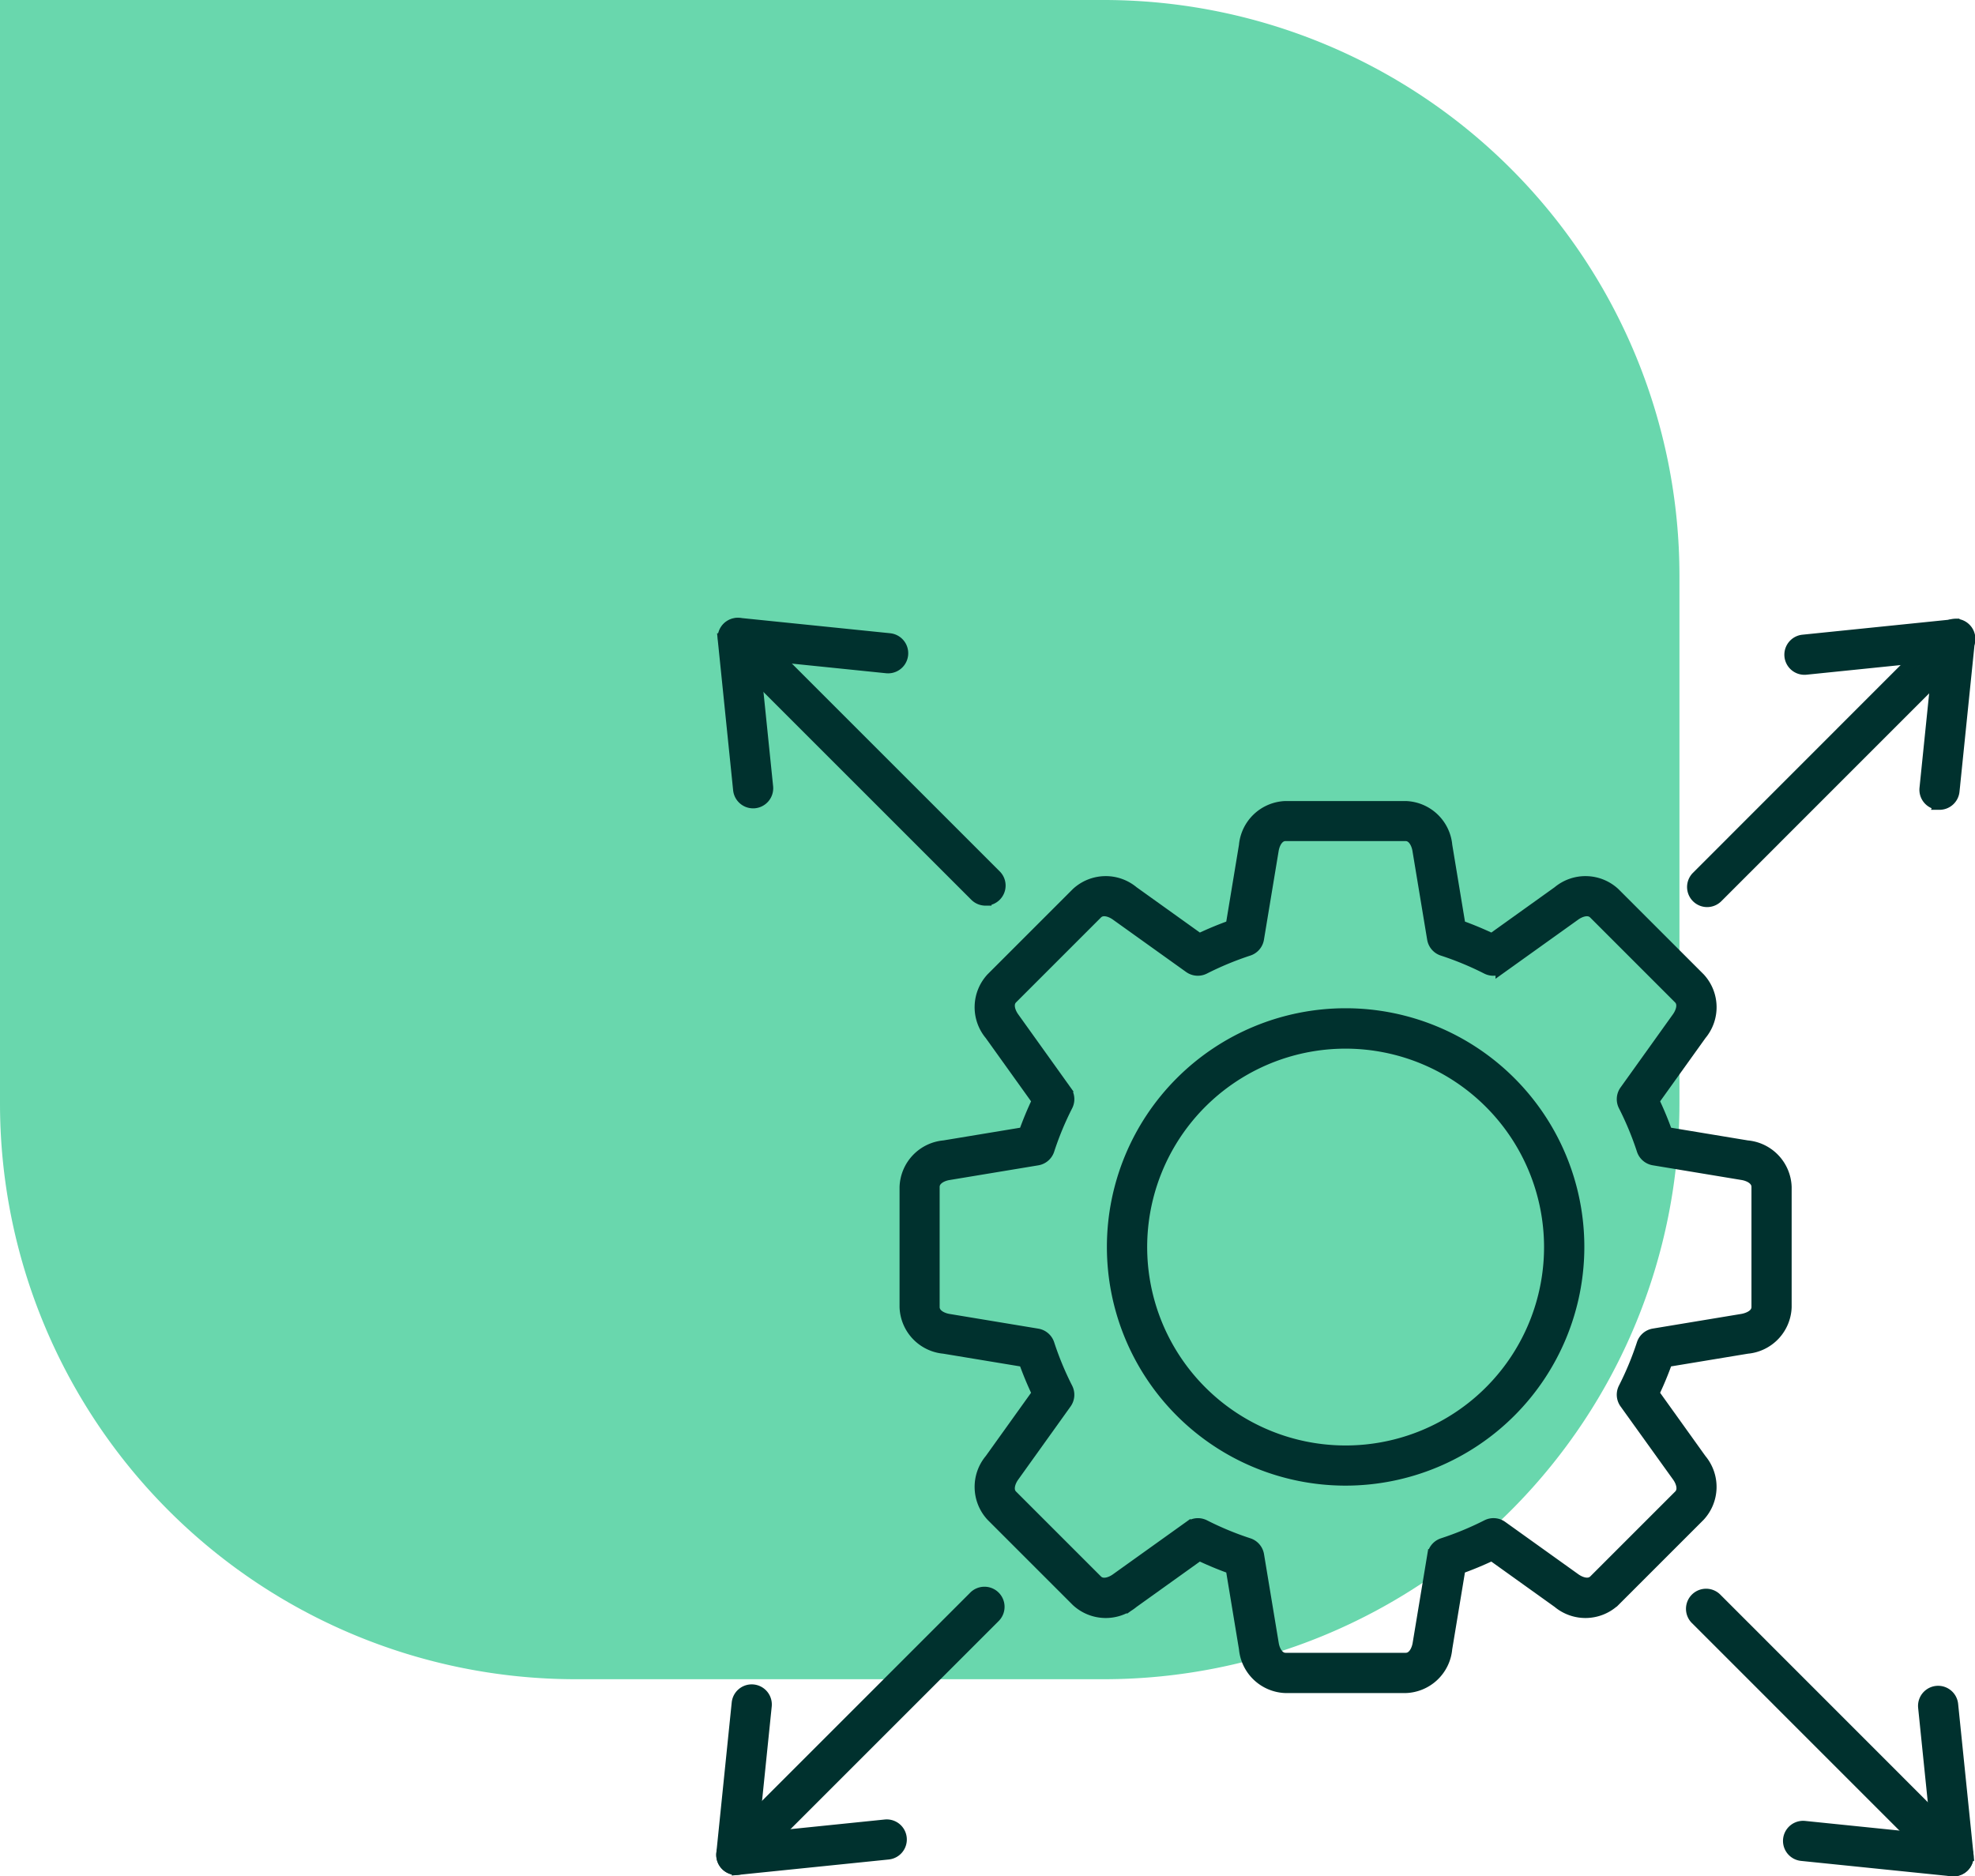 <svg xmlns="http://www.w3.org/2000/svg" width="82.319" height="78.216" viewBox="0 0 82.319 78.216">
  <g id="Group_141758" data-name="Group 141758" transform="translate(-1345 -5236.5)">
    <path id="Rectangle_40213" data-name="Rectangle 40213" d="M0,0H46A24,24,0,0,1,70,24V46A24,24,0,0,1,46,70H24A24,24,0,0,1,0,46V0A0,0,0,0,1,0,0Z" transform="translate(1345 5236.5)" fill="#05bc76" opacity="0.6"/>
    <g id="scalability_1_" data-name="scalability (1)" transform="translate(1370.848 5257.757)">
      <g id="Group_141854" data-name="Group 141854" transform="translate(11.896 12.385)">
        <g id="Group_141852" data-name="Group 141852" transform="translate(0 0)">
          <path id="Path_276170" data-name="Path 276170" d="M90.095,106.415H85.089a1.762,1.762,0,0,1-1.694-1.606l-.555-3.354a14.166,14.166,0,0,1-1.349-.56l-2.765,1.98a1.763,1.763,0,0,1-2.334-.062l-3.54-3.54a1.763,1.763,0,0,1-.062-2.334l1.98-2.765a14.217,14.217,0,0,1-.56-1.349l-3.354-.555a1.762,1.762,0,0,1-1.606-1.694V85.57a1.762,1.762,0,0,1,1.606-1.694l3.354-.555a14.164,14.164,0,0,1,.56-1.349l-1.98-2.765a1.763,1.763,0,0,1,.062-2.334l3.54-3.54a1.763,1.763,0,0,1,2.334-.062l2.765,1.98a14.48,14.48,0,0,1,1.349-.56l.555-3.355a1.763,1.763,0,0,1,1.694-1.606h5.006a1.762,1.762,0,0,1,1.694,1.606l.555,3.355a14.168,14.168,0,0,1,1.348.56l2.765-1.98a1.763,1.763,0,0,1,2.334.062l3.54,3.54a1.763,1.763,0,0,1,.062,2.334l-1.98,2.765a14.221,14.221,0,0,1,.56,1.349l3.354.555a1.762,1.762,0,0,1,1.606,1.694v5.006a1.762,1.762,0,0,1-1.606,1.694l-3.355.555a13.869,13.869,0,0,1-.56,1.349l1.98,2.765a1.763,1.763,0,0,1-.062,2.334l-3.54,3.54a1.763,1.763,0,0,1-2.334.062l-2.765-1.98a14.478,14.478,0,0,1-1.349.56l-.555,3.354A1.76,1.76,0,0,1,90.095,106.415Zm-8.66-6.791a.589.589,0,0,1,.266.063,12.9,12.9,0,0,0,1.843.764.588.588,0,0,1,.4.463l.613,3.7c.047.287.216.623.535.623h5.006c.319,0,.487-.335.535-.623l.613-3.7a.588.588,0,0,1,.4-.463,12.985,12.985,0,0,0,1.843-.764.589.589,0,0,1,.609.046l3.051,2.184c.236.169.593.288.818.062l3.54-3.54c.226-.226.107-.582-.062-.818L99.254,94.57a.586.586,0,0,1-.046-.609,12.962,12.962,0,0,0,.764-1.843.588.588,0,0,1,.463-.4l3.7-.613c.063-.011.623-.115.623-.535V85.566c0-.319-.335-.487-.623-.535l-3.7-.613a.588.588,0,0,1-.463-.4,12.928,12.928,0,0,0-.764-1.843.589.589,0,0,1,.046-.609l2.184-3.051c.169-.236.288-.593.062-.818l-3.54-3.54c-.226-.226-.582-.107-.818.062l-3.052,2.184a.586.586,0,0,1-.609.046,12.906,12.906,0,0,0-1.843-.764.588.588,0,0,1-.4-.463l-.613-3.7c-.047-.287-.216-.623-.535-.623H85.089c-.319,0-.487.335-.535.623l-.613,3.7a.588.588,0,0,1-.4.463,13.1,13.1,0,0,0-1.843.764.589.589,0,0,1-.609-.046l-3.052-2.184c-.236-.169-.593-.288-.818-.062l-3.54,3.54c-.226.226-.107.582.062.818l2.184,3.052a.586.586,0,0,1,.046.609,12.828,12.828,0,0,0-.764,1.843.588.588,0,0,1-.463.4l-3.7.613c-.287.047-.623.216-.623.535v5.006c0,.319.335.487.623.535l3.7.613a.588.588,0,0,1,.463.4,12.931,12.931,0,0,0,.764,1.843.589.589,0,0,1-.046.609l-2.184,3.051c-.169.236-.288.593-.062.818l3.54,3.54c.226.226.582.107.818-.062l3.052-2.184A.6.6,0,0,1,81.435,99.624Z" transform="translate(-69.25 -69.73)" fill="#00312e" stroke="#00312e" stroke-width="0.5"/>
        </g>
        <g id="Group_141853" data-name="Group 141853" transform="translate(8.646 8.645)">
          <path id="Path_276171" data-name="Path 276171" d="M152.486,162.653a9.7,9.7,0,1,1,9.7-9.7A9.707,9.707,0,0,1,152.486,162.653Zm0-18.216a8.521,8.521,0,1,0,8.521,8.52A8.53,8.53,0,0,0,152.486,144.437Z" transform="translate(-142.79 -143.26)" fill="#00312e" stroke="#00312e" stroke-width="0.5"/>
        </g>
      </g>
      <g id="Group_141857" data-name="Group 141857" transform="translate(4.314 4.745)">
        <g id="Group_141855" data-name="Group 141855" transform="translate(0 0)">
          <path id="Path_276172" data-name="Path 276172" d="M15.673,16.249a.59.59,0,0,1-.416-.172L4.929,5.751a.588.588,0,0,1,.831-.831L16.089,15.248a.586.586,0,0,1-.416,1Z" transform="translate(-4.758 -4.748)" fill="#00312e" stroke="#00312e" stroke-width="0.5"/>
        </g>
        <g id="Group_141856" data-name="Group 141856" transform="translate(0)">
          <path id="Path_276173" data-name="Path 276173" d="M5.983,12.19a.588.588,0,0,1-.584-.528l-.641-6.27A.588.588,0,0,1,5.4,4.748l6.27.641a.588.588,0,0,1-.119,1.17L6,5.991l.568,5.552a.588.588,0,0,1-.526.644A.548.548,0,0,1,5.983,12.19Z" transform="translate(-4.755 -4.745)" fill="#00312e" stroke="#00312e" stroke-width="0.5"/>
        </g>
      </g>
      <g id="Group_141860" data-name="Group 141860" transform="translate(44.717 4.803)">
        <g id="Group_141858" data-name="Group 141858" transform="translate(0 0)">
          <path id="Path_276174" data-name="Path 276174" d="M349.006,16.741a.587.587,0,0,1-.416-1L358.917,5.409a.588.588,0,1,1,.831.831L349.421,16.569A.59.59,0,0,1,349.006,16.741Z" transform="translate(-348.417 -5.238)" fill="#00312e" stroke="#00312e" stroke-width="0.5"/>
        </g>
        <g id="Group_141859" data-name="Group 141859" transform="translate(4.059 0)">
          <path id="Path_276175" data-name="Path 276175" d="M389.159,12.68a.513.513,0,0,1-.06,0,.586.586,0,0,1-.524-.644l.568-5.552-5.552.568a.588.588,0,0,1-.12-1.17l6.27-.641a.588.588,0,0,1,.644.644l-.641,6.27a.589.589,0,0,1-.586.528Z" transform="translate(-382.944 -5.235)" fill="#00312e" stroke="#00312e" stroke-width="0.5"/>
        </g>
      </g>
      <g id="Group_141863" data-name="Group 141863" transform="translate(44.66 45.206)">
        <g id="Group_141861" data-name="Group 141861">
          <path id="Path_276176" data-name="Path 276176" d="M358.843,360.4a.59.59,0,0,1-.416-.172L348.1,349.9a.588.588,0,0,1,.831-.831L359.258,359.4a.587.587,0,0,1-.415,1Z" transform="translate(-347.928 -348.897)" fill="#00312e" stroke="#00312e" stroke-width="0.5"/>
        </g>
        <g id="Group_141862" data-name="Group 141862" transform="translate(4.058 4.059)">
          <path id="Path_276177" data-name="Path 276177" d="M389.3,390.866a.506.506,0,0,1-.06,0l-6.27-.641a.587.587,0,1,1,.12-1.169l5.552.568-.568-5.552a.587.587,0,0,1,1.169-.12l.641,6.27a.588.588,0,0,1-.169.475A.582.582,0,0,1,389.3,390.866Z" transform="translate(-382.442 -383.422)" fill="#00312e" stroke="#00312e" stroke-width="0.5"/>
        </g>
      </g>
      <g id="Group_141866" data-name="Group 141866" transform="translate(4.255 45.149)">
        <g id="Group_141864" data-name="Group 141864" transform="translate(0)">
          <path id="Path_276178" data-name="Path 276178" d="M4.846,359.911a.587.587,0,0,1-.416-1l10.327-10.328a.588.588,0,1,1,.831.831L5.262,359.738a.587.587,0,0,1-.416.173Z" transform="translate(-4.258 -348.407)" fill="#00312e" stroke="#00312e" stroke-width="0.5"/>
        </g>
        <g id="Group_141865" data-name="Group 141865" transform="translate(0 4.059)">
          <path id="Path_276179" data-name="Path 276179" d="M4.843,390.375a.587.587,0,0,1-.585-.647l.641-6.27a.588.588,0,0,1,1.17.12L5.5,389.13l5.552-.568a.587.587,0,1,1,.119,1.169l-6.27.641A.452.452,0,0,1,4.843,390.375Z" transform="translate(-4.255 -382.93)" fill="#00312e" stroke="#00312e" stroke-width="0.5"/>
        </g>
      </g>
    </g>
  </g>
</svg>
